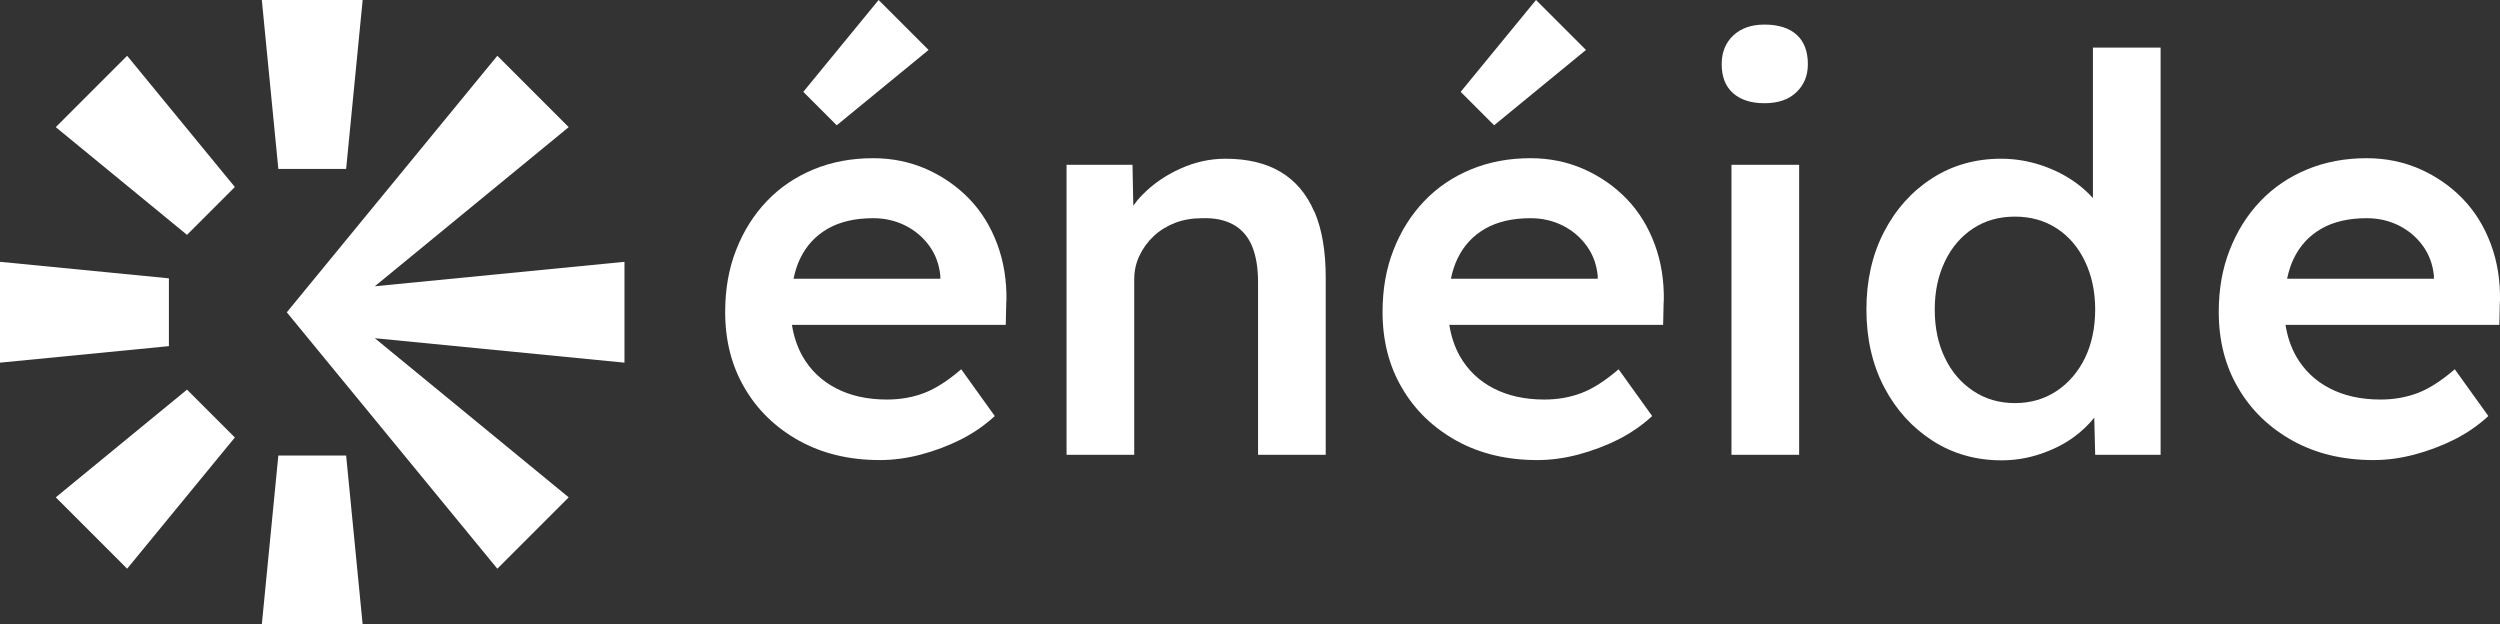 <?xml version="1.0" encoding="UTF-8"?><svg id="Calque_2" xmlns="http://www.w3.org/2000/svg" viewBox="0 0 189.16 47.25"><rect x="0" y="0" width="189.16" height="47.25" fill="#333333" stroke="none"/><defs><style>.cls-1{fill:#fff;}</style></defs><g id="Calque_2-2"><g><g><g><path class="cls-1" d="M76.15,22.79c.03-1.55-.2-2.99-.69-4.31-.49-1.32-1.19-2.46-2.1-3.41s-2-1.71-3.25-2.27c-1.25-.55-2.59-.83-4.04-.83-1.64,0-3.14,.28-4.52,.85-1.37,.57-2.55,1.37-3.54,2.41-.99,1.04-1.76,2.27-2.31,3.68-.56,1.42-.83,2.98-.83,4.7,0,2.16,.49,4.09,1.48,5.76,.98,1.68,2.36,3,4.12,3.98,1.76,.97,3.79,1.46,6.1,1.46,1.03,0,2.07-.14,3.12-.42,1.05-.28,2.06-.66,3.02-1.14,.96-.49,1.81-1.08,2.56-1.77l-2.54-3.54c-1,.86-1.93,1.46-2.79,1.79-.86,.33-1.8,.5-2.83,.5-1.47,0-2.75-.28-3.85-.85-1.1-.57-1.94-1.38-2.54-2.43-.4-.71-.66-1.5-.8-2.37h16.18l.04-1.79Zm-13.51-5.49c.93-.53,2.07-.79,3.43-.79,.89,0,1.7,.19,2.44,.56,.73,.37,1.34,.89,1.81,1.54,.47,.65,.75,1.41,.83,2.27v.21h-11.11c.12-.56,.28-1.07,.5-1.52,.47-.98,1.17-1.74,2.1-2.27Z"/><path class="cls-1" d="M99.44,16.01c-.57-1.33-1.42-2.33-2.54-3-1.12-.67-2.52-1-4.18-1-1.17,0-2.3,.25-3.41,.75-1.11,.5-2.07,1.16-2.87,1.98-.26,.26-.49,.54-.69,.82l-.06-3.09h-4.99v21.94h5.12v-13.24c0-.67,.13-1.28,.4-1.83,.26-.55,.62-1.05,1.08-1.48,.46-.43,1-.76,1.62-1,.62-.24,1.31-.35,2.06-.35,.92-.03,1.69,.13,2.33,.48,.64,.35,1.11,.89,1.42,1.62,.31,.74,.46,1.66,.46,2.77v13.03h5.12v-13.4c0-2-.28-3.66-.85-4.99Z"/><path class="cls-1" d="M125.89,22.79c.03-1.55-.2-2.99-.69-4.31-.49-1.32-1.19-2.46-2.1-3.41-.92-.96-2-1.71-3.25-2.27-1.25-.55-2.59-.83-4.04-.83-1.64,0-3.14,.28-4.52,.85-1.37,.57-2.55,1.37-3.54,2.41-.99,1.04-1.76,2.27-2.31,3.68-.56,1.42-.83,2.98-.83,4.7,0,2.16,.49,4.09,1.48,5.76,.98,1.68,2.36,3,4.12,3.98,1.76,.97,3.79,1.46,6.1,1.46,1.03,0,2.07-.14,3.12-.42,1.05-.28,2.06-.66,3.02-1.14,.96-.49,1.81-1.08,2.56-1.77l-2.54-3.54c-1,.86-1.93,1.46-2.79,1.79-.86,.33-1.8,.5-2.83,.5-1.47,0-2.75-.28-3.85-.85-1.1-.57-1.94-1.38-2.54-2.43-.4-.71-.66-1.5-.8-2.37h16.18l.04-1.79Zm-13.51-5.49c.93-.53,2.07-.79,3.43-.79,.89,0,1.7,.19,2.44,.56,.73,.37,1.34,.89,1.81,1.54,.47,.65,.75,1.41,.83,2.27v.21h-11.11c.12-.56,.28-1.07,.5-1.52,.47-.98,1.17-1.74,2.1-2.27Z"/><path class="cls-1" d="M133.51,7.81c-1.03,0-1.82-.26-2.39-.77-.57-.51-.85-1.24-.85-2.19,0-.89,.29-1.61,.87-2.16,.58-.55,1.37-.83,2.37-.83,1.05,0,1.87,.26,2.43,.77,.57,.51,.85,1.26,.85,2.23,0,.86-.29,1.57-.87,2.12-.58,.56-1.39,.83-2.41,.83Zm-2.5,26.6V12.47h5.12v21.94h-5.12Z"/><path class="cls-1" d="M158.36,3.6V14.99c-.36-.4-.77-.78-1.25-1.13-.78-.57-1.66-1.02-2.64-1.35-.99-.33-2.01-.5-3.06-.5-1.94,0-3.68,.49-5.22,1.48-1.54,.99-2.75,2.34-3.64,4.06-.89,1.72-1.33,3.68-1.33,5.87s.45,4.18,1.35,5.89c.9,1.71,2.12,3.05,3.66,4.04,1.54,.99,3.28,1.48,5.22,1.48,1,0,1.98-.16,2.93-.48s1.8-.74,2.52-1.27c.62-.45,1.13-.94,1.56-1.48l.07,2.81h4.95V3.6h-5.12Zm-.6,23.48c-.51,1.05-1.23,1.89-2.14,2.5-.92,.61-1.97,.92-3.16,.92s-2.25-.31-3.16-.92c-.92-.61-1.63-1.44-2.14-2.5-.51-1.05-.77-2.27-.77-3.66s.26-2.57,.77-3.64c.51-1.07,1.23-1.9,2.14-2.5,.92-.6,1.97-.89,3.16-.89s2.25,.3,3.16,.89c.92,.6,1.63,1.43,2.14,2.5,.51,1.07,.77,2.28,.77,3.64s-.26,2.61-.77,3.66Z"/><path class="cls-1" d="M189.16,22.79c.03-1.55-.2-2.99-.69-4.31-.49-1.32-1.19-2.46-2.1-3.41s-2-1.71-3.25-2.27c-1.25-.55-2.59-.83-4.04-.83-1.64,0-3.14,.28-4.52,.85-1.37,.57-2.55,1.37-3.54,2.41-.99,1.04-1.76,2.27-2.31,3.68-.56,1.42-.83,2.98-.83,4.7,0,2.16,.49,4.09,1.48,5.76,.98,1.68,2.36,3,4.12,3.98,1.76,.97,3.79,1.46,6.1,1.46,1.03,0,2.07-.14,3.12-.42,1.05-.28,2.06-.66,3.02-1.14,.96-.49,1.81-1.08,2.56-1.77l-2.54-3.54c-1,.86-1.93,1.46-2.79,1.79-.86,.33-1.8,.5-2.83,.5-1.47,0-2.75-.28-3.85-.85-1.1-.57-1.94-1.38-2.54-2.43-.4-.71-.66-1.5-.8-2.37h16.18l.04-1.79Zm-13.51-5.49c.93-.53,2.07-.79,3.43-.79,.89,0,1.7,.19,2.44,.56,.73,.37,1.34,.89,1.81,1.54,.47,.65,.75,1.41,.83,2.27v.21h-11.11c.12-.56,.28-1.07,.5-1.52,.47-.98,1.17-1.74,2.1-2.27Z"/></g><polygon class="cls-1" points="14.15 29.48 17.77 33.1 9.62 43.03 4.22 37.63 14.15 29.48"/><polygon class="cls-1" points="12.78 21.06 12.78 26.19 0 27.44 0 19.81 12.78 21.06"/><polygon class="cls-1" points="17.77 14.15 14.15 17.77 4.22 9.62 9.62 4.22 17.77 14.15"/><polygon class="cls-1" points="21.06 34.47 26.19 34.47 27.44 47.25 19.81 47.25 21.06 34.47"/><polygon class="cls-1" points="26.19 12.78 21.06 12.78 19.81 0 27.44 0 26.19 12.78"/><polygon class="cls-1" points="47.25 19.81 28.36 21.66 43.03 9.62 37.63 4.22 21.7 23.63 37.63 43.03 43.03 37.63 28.36 25.59 47.25 27.44 47.25 19.81"/></g><polygon class="cls-1" points="60.78 6.95 63.31 9.48 70.26 3.78 66.48 0 60.78 6.95"/><polygon class="cls-1" points="110.52 6.95 113.05 9.48 120 3.78 116.22 0 110.52 6.95"/></g></g></svg>